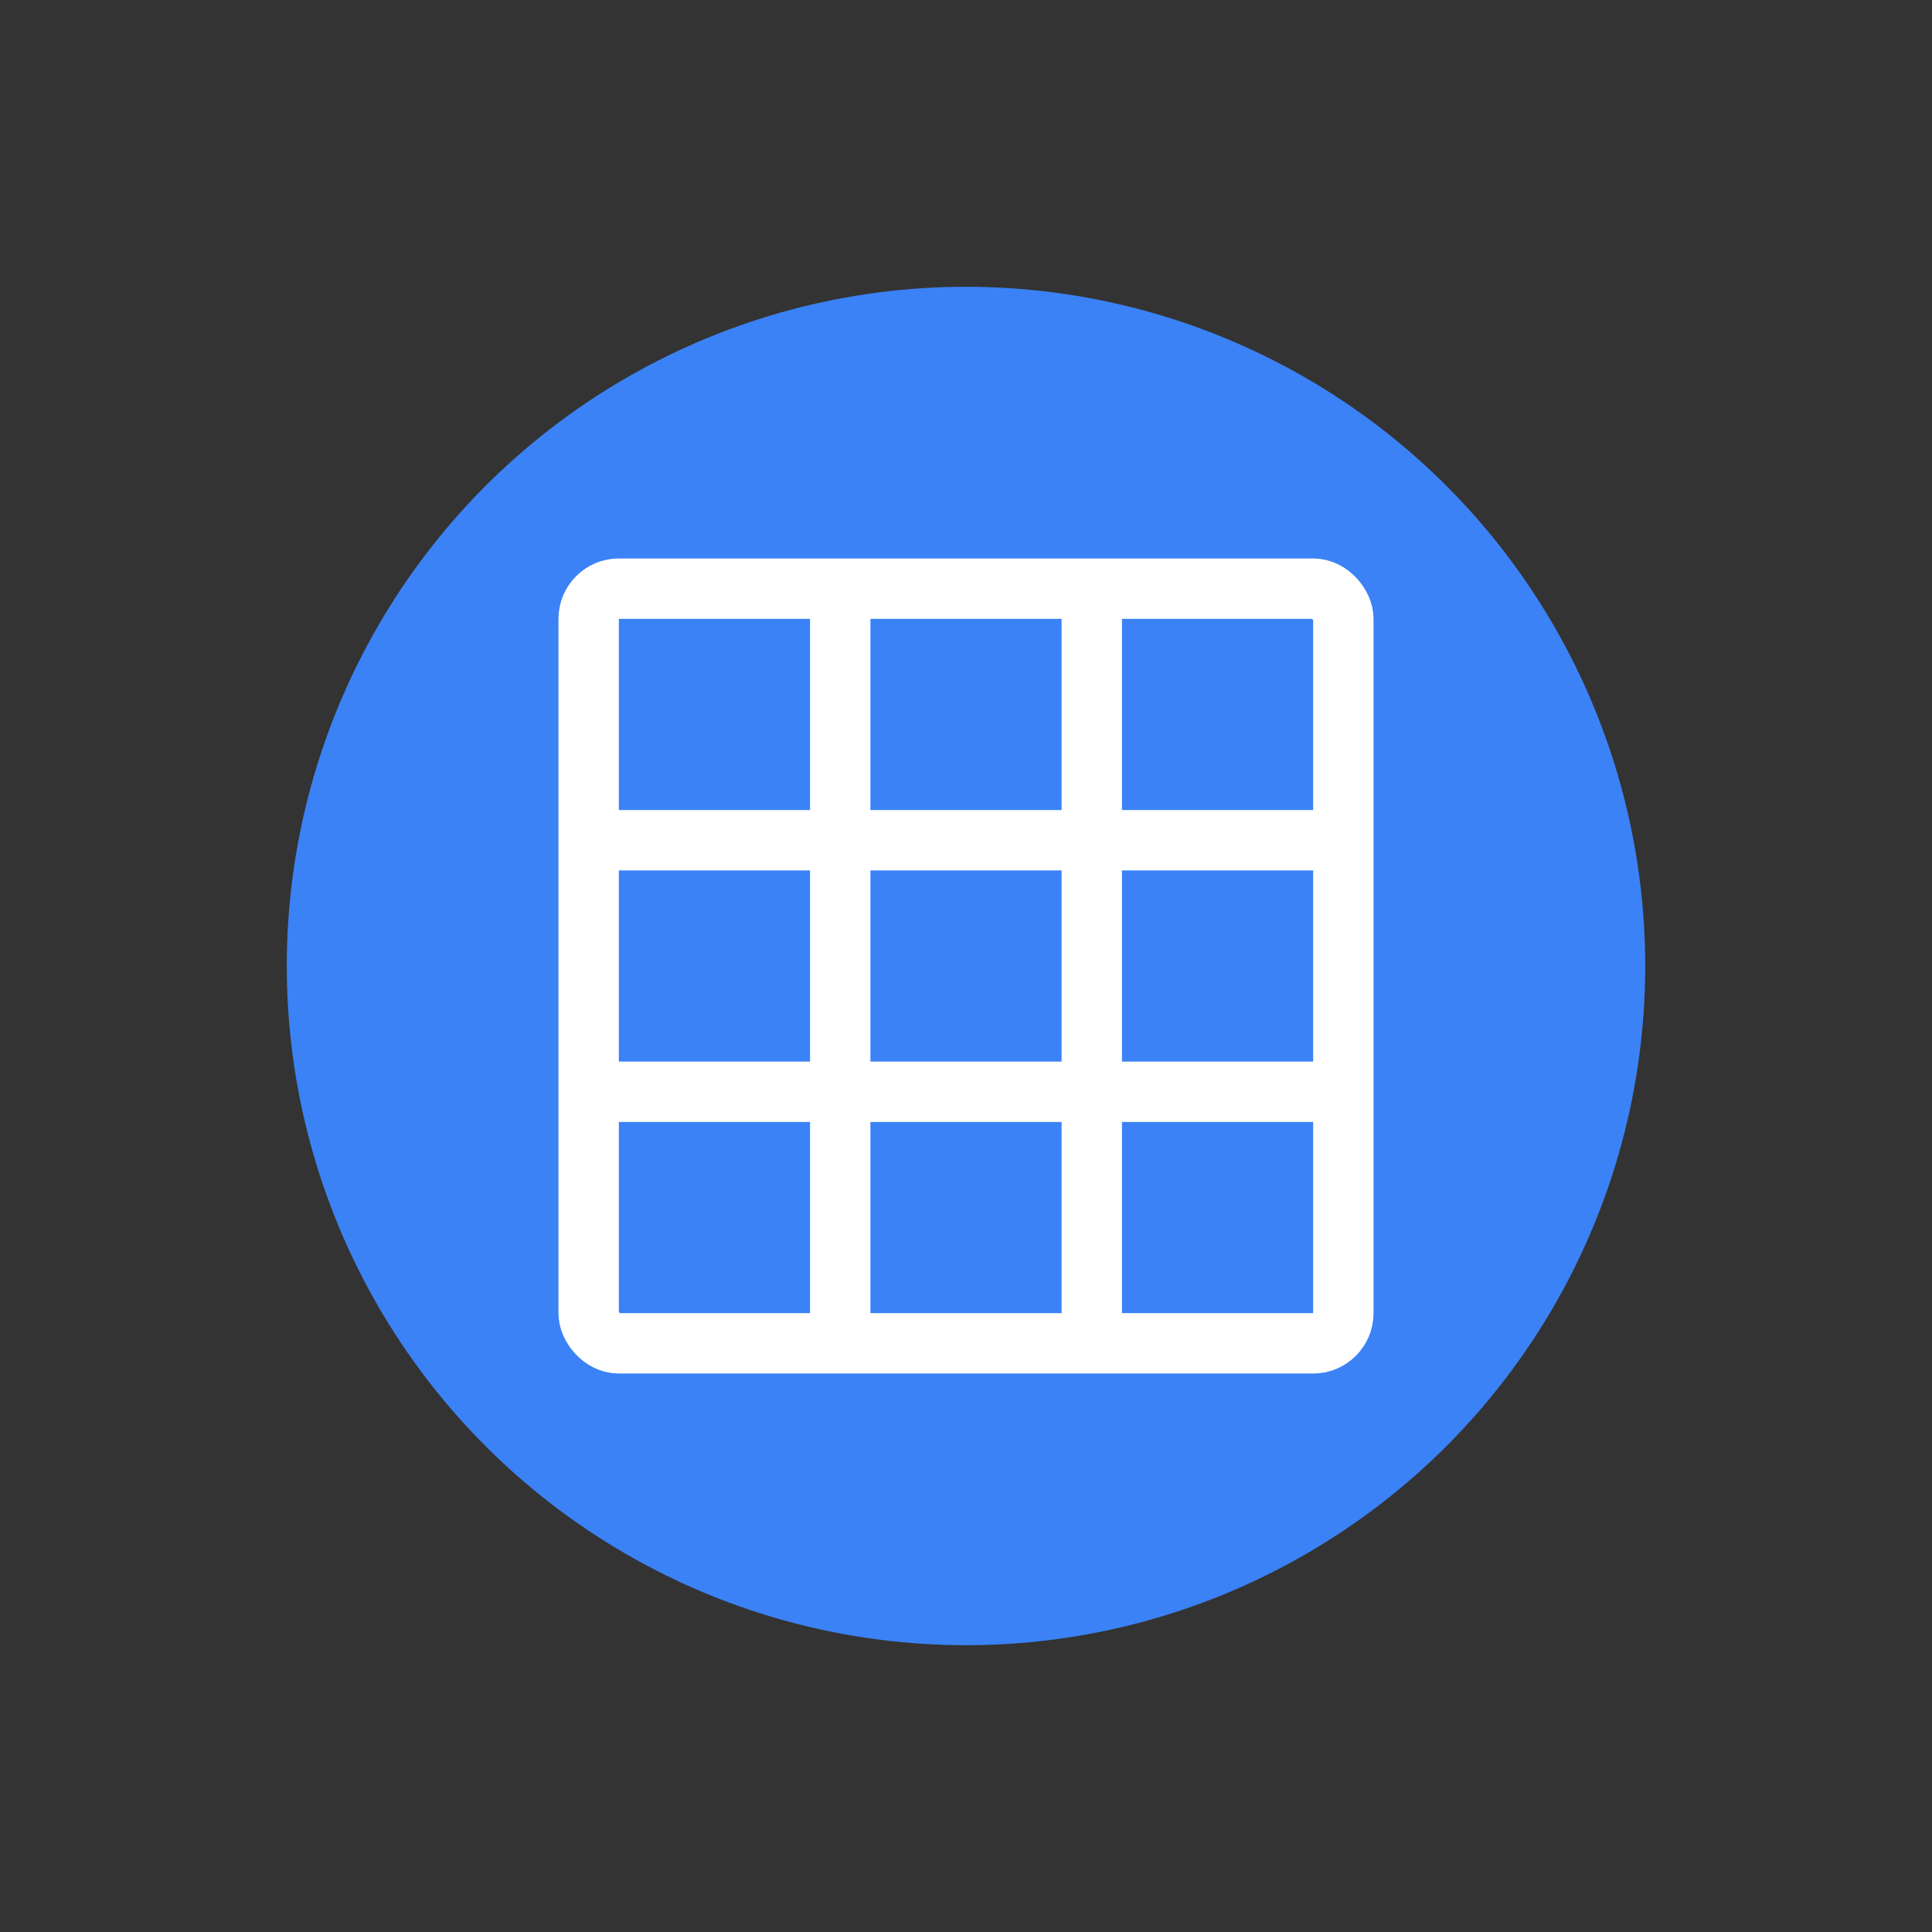 <svg xmlns="http://www.w3.org/2000/svg" viewBox="0 0 512 512" width="512" height="512">
  <rect x="0" y="0" width="512" height="512" fill="#333333" stroke="none"/>
  <!-- Extra padding for Android - blue circle is smaller relative to canvas -->
  <circle cx="256" cy="256" r="180" fill="#3b82f6"/>
  
  <!-- White 3x3 grid scaled appropriately -->
  <rect x="156" y="156" width="200" height="200" rx="8" ry="8" fill="none" stroke="white" stroke-width="16"/>
  <line x1="156" y1="222.67" x2="356" y2="222.67" stroke="white" stroke-width="16"/>
  <line x1="156" y1="289.33" x2="356" y2="289.33" stroke="white" stroke-width="16"/>
  <line x1="222.67" y1="156" x2="222.67" y2="356" stroke="white" stroke-width="16"/>
  <line x1="289.33" y1="156" x2="289.33" y2="356" stroke="white" stroke-width="16"/>
</svg>